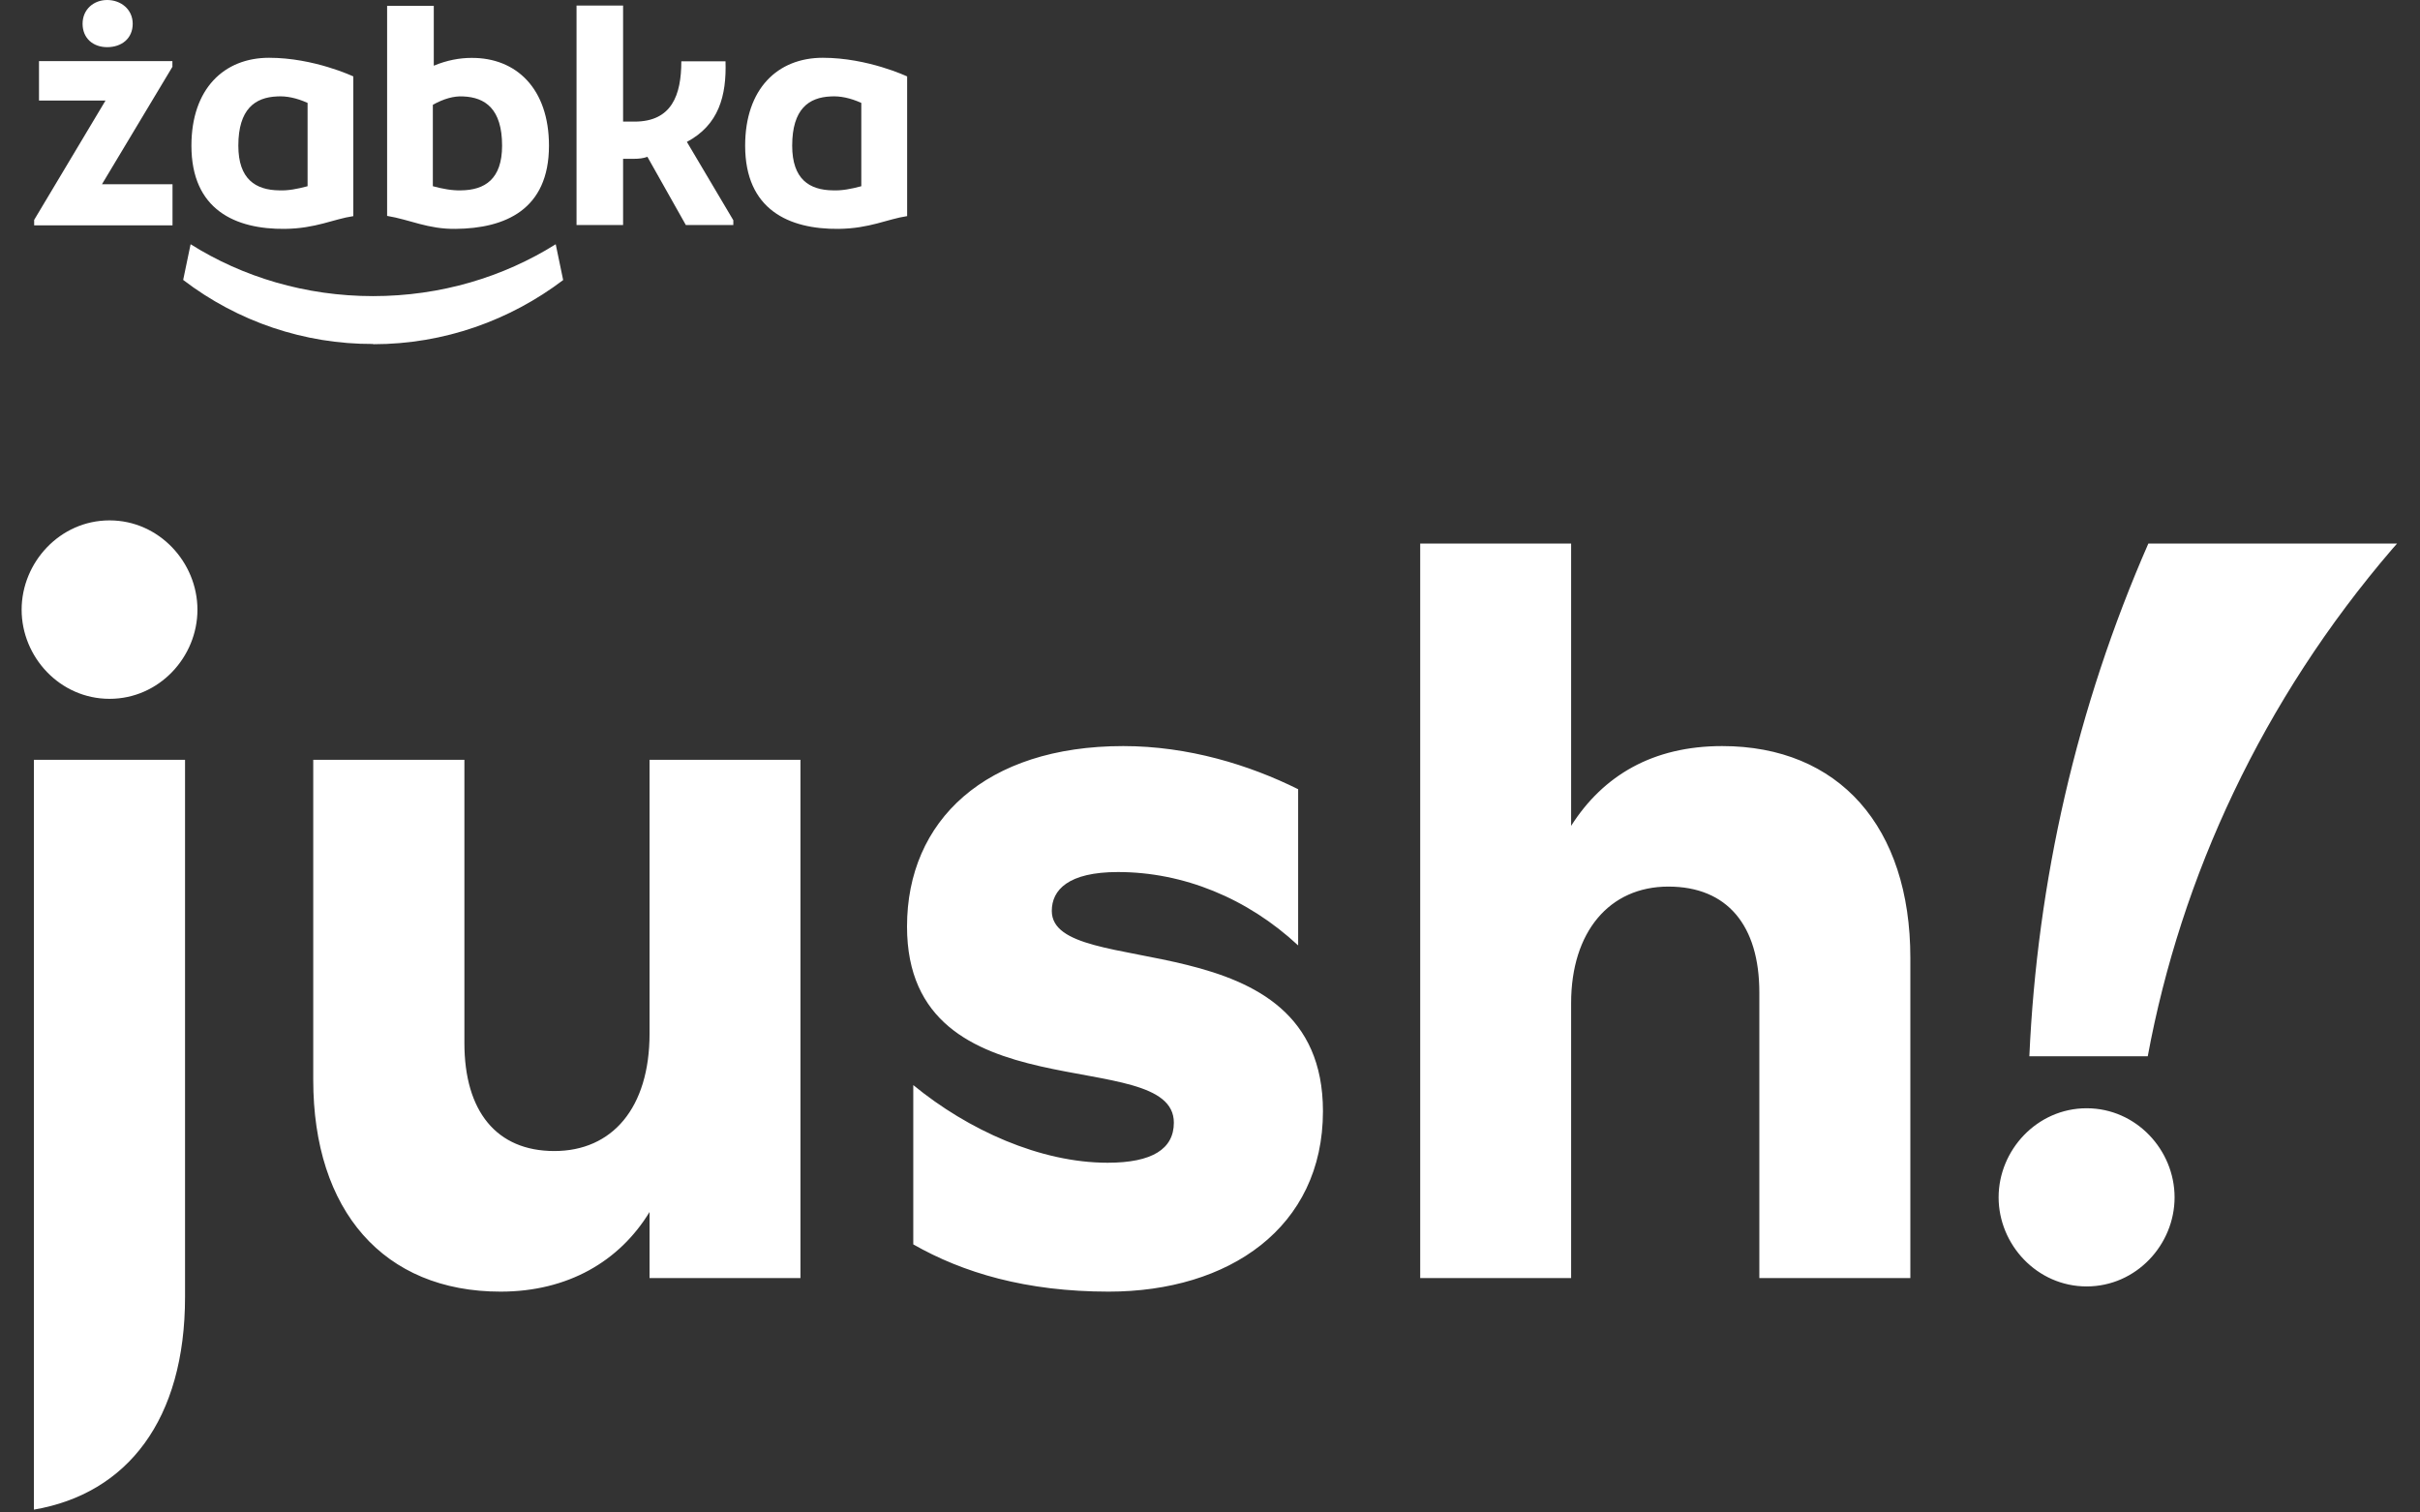 <?xml version="1.0" encoding="UTF-8"?>
<svg xmlns="http://www.w3.org/2000/svg" xmlns:xlink="http://www.w3.org/1999/xlink" width="80px" height="50px" viewBox="0 0 80 50" version="1.1">
  <rect x="0" y="0" width="80" height="50" fill="#333333" stroke="none"/>
  <defs>
    <clipPath id="clip1">
      <path d="M 0.715 0 L 79.242 0 L 79.242 49.906 L 0.715 49.906 Z M 0.715 0 "></path>
    </clipPath>
  </defs>
  <g id="surface1">
    <g clip-path="url(#clip1)" clip-rule="nonzero">
      <path style=" stroke:none;fill-rule:nonzero;fill:rgb(100%,100%,100%);fill-opacity:1;" d="M 12.34 11.379 C 14.688 11.379 16.863 10.586 18.617 9.258 L 18.371 8.074 C 16.645 9.156 14.57 9.789 12.332 9.789 C 10.102 9.789 8.02 9.156 6.301 8.074 L 6.055 9.254 C 7.863 10.637 10.066 11.379 12.332 11.371 M 20.977 4.02 C 22.211 4.02 22.523 3.137 22.523 2.027 L 23.984 2.027 C 24.02 3.168 23.762 4.129 22.707 4.691 L 24.242 7.281 L 24.242 7.438 L 22.672 7.438 L 21.402 5.184 C 21.266 5.234 21.121 5.25 20.953 5.25 L 20.598 5.25 L 20.598 7.438 L 19.059 7.438 L 19.059 0.184 L 20.598 0.184 L 20.598 4.02 Z M 28.473 3.402 C 28.109 3.238 27.773 3.168 27.461 3.188 C 26.742 3.219 26.188 3.598 26.188 4.816 C 26.188 5.922 26.754 6.285 27.539 6.293 C 27.828 6.305 28.141 6.246 28.473 6.156 Z M 29.984 7.145 C 29.332 7.242 28.75 7.555 27.719 7.566 C 26.09 7.582 24.633 6.938 24.633 4.816 C 24.633 2.934 25.707 1.91 27.199 1.91 C 28.688 1.91 29.988 2.527 29.988 2.527 L 29.988 7.145 Z M 10.168 3.402 C 9.805 3.238 9.469 3.168 9.156 3.188 C 8.438 3.219 7.879 3.598 7.879 4.816 C 7.879 5.922 8.449 6.285 9.234 6.293 C 9.527 6.305 9.832 6.246 10.168 6.156 Z M 11.68 7.145 C 11.02 7.242 10.441 7.555 9.414 7.566 C 7.785 7.582 6.328 6.938 6.328 4.816 C 6.328 2.934 7.406 1.91 8.895 1.91 C 10.379 1.91 11.68 2.527 11.68 2.527 Z M 14.309 6.156 C 14.645 6.246 14.949 6.301 15.238 6.293 C 16.027 6.285 16.598 5.922 16.598 4.816 C 16.598 3.598 16.039 3.219 15.316 3.188 C 15.004 3.168 14.664 3.266 14.309 3.465 Z M 12.797 0.195 L 14.34 0.195 L 14.34 2.172 C 14.77 1.992 15.195 1.914 15.582 1.914 C 17.07 1.902 18.148 2.934 18.148 4.816 C 18.148 6.938 16.691 7.551 15.062 7.566 C 14.145 7.578 13.555 7.262 12.797 7.137 Z M 2.73 0.785 C 2.73 0.309 3.098 0 3.543 0 C 3.996 0 4.387 0.309 4.387 0.785 C 4.387 1.273 4.02 1.559 3.543 1.559 C 3.074 1.559 2.73 1.262 2.73 0.785 Z M 5.703 2.203 L 3.371 6.09 L 5.703 6.09 L 5.703 7.449 L 1.129 7.449 L 1.129 7.27 L 3.488 3.324 L 1.289 3.324 L 1.289 2.02 L 5.699 2.02 L 5.699 2.199 Z M 79.242 17.969 C 79.191 18.023 79.141 18.082 79.09 18.141 C 74.789 23.148 72.098 28.984 71 34.918 L 67.086 34.918 C 67.344 29.145 68.645 23.387 71.02 17.969 Z M 21.473 34.168 C 21.473 36.629 20.238 38.051 18.324 38.051 C 16.41 38.051 15.352 36.734 15.352 34.48 L 15.352 25.117 L 10.355 25.117 L 10.355 35.699 C 10.355 40.027 12.684 42.699 16.547 42.699 C 18.773 42.699 20.48 41.695 21.473 40.066 L 21.473 42.25 L 26.461 42.25 L 26.461 25.117 L 21.473 25.117 Z M 30.191 41.137 C 31.832 42.074 33.918 42.699 36.652 42.699 C 40.621 42.699 43.734 40.586 43.734 36.734 C 43.734 30.316 34.77 32.473 34.77 30.113 C 34.77 29.418 35.316 28.828 36.957 28.828 C 39.117 28.828 41.234 29.691 42.914 31.254 L 42.914 26.09 C 41.305 25.289 39.285 24.664 37.133 24.664 C 32.582 24.664 29.984 27.125 29.984 30.629 C 29.984 36.941 38.805 34.48 38.805 37.113 C 38.805 37.984 38.086 38.438 36.617 38.438 C 34.391 38.438 32.004 37.359 30.191 35.871 Z M 51.938 33.16 C 51.938 30.805 53.203 29.309 55.152 29.309 C 57.098 29.309 58.16 30.59 58.16 32.812 L 58.16 42.25 L 63.152 42.25 L 63.152 31.668 C 63.152 27.332 60.793 24.664 56.93 24.664 C 54.637 24.664 52.996 25.637 51.938 27.301 L 51.938 17.969 L 46.949 17.969 L 46.949 42.25 L 51.938 42.25 Z M 3.621 23.102 C 5.262 23.102 6.527 21.719 6.527 20.156 C 6.527 18.594 5.262 17.203 3.621 17.203 C 1.98 17.203 0.715 18.594 0.715 20.156 C 0.715 21.719 1.98 23.102 3.621 23.102 Z M 68.98 42.527 C 70.621 42.527 71.887 41.145 71.887 39.582 C 71.887 38.02 70.621 36.637 68.98 36.637 C 67.34 36.637 66.07 38.02 66.07 39.582 C 66.07 41.145 67.34 42.527 68.98 42.527 Z M 1.121 34.129 L 1.121 49.906 C 4.215 49.375 6.117 46.93 6.117 42.875 L 6.117 25.117 L 1.121 25.117 Z M 1.121 34.129 "></path>
    </g>
  </g>
</svg>
